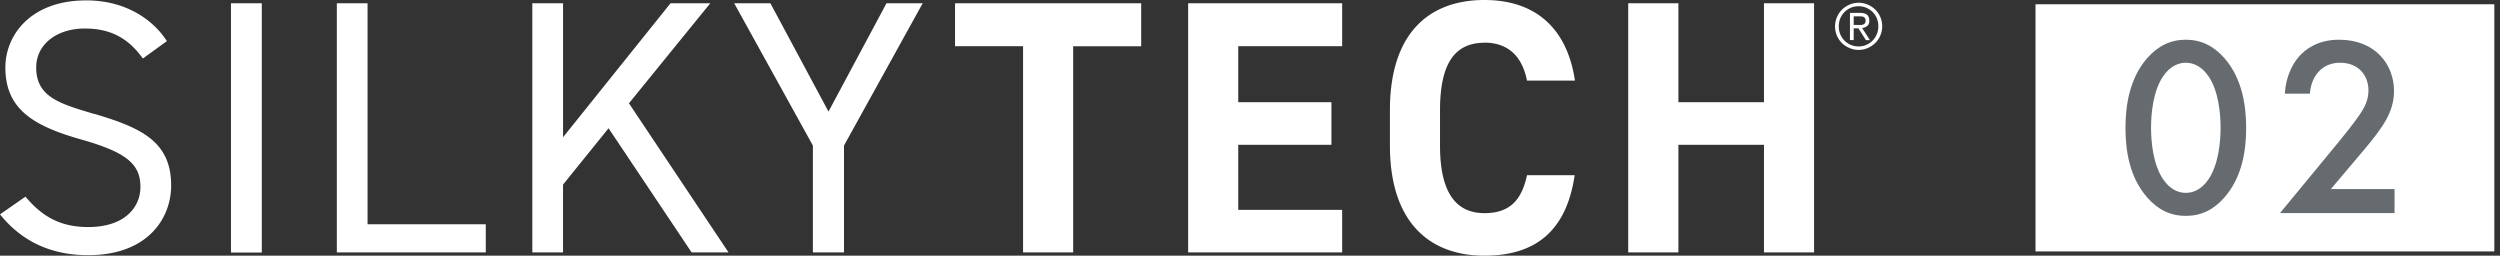 <svg width="352" height="36" viewBox="0 0 352 36" fill="none" xmlns="http://www.w3.org/2000/svg"><rect x="0" y="0" width="352" height="36" fill="#333333" stroke="none"/><g clip-path="url(#a)" fill="#fff"><path d="M13.363 16.07c-4.911-1.454-8.266-2.39-8.266-6.566 0-3.269 2.898-5.458 6.753-5.486 4.125-.044 6.495 1.756 8.266 4.219l3.383-2.448C21.586 2.794 17.674-.001 11.992.058 4.282.115.757 4.968.757 9.504c0 5.962 4.068 8.266 10.778 10.166 6.282 1.786 8.238 3.442 8.238 6.653 0 2.794-2.127 5.645-7.367 5.645-4.183 0-6.667-1.728-8.823-4.277L0 30.182c3.055 3.802 7.181 5.746 12.406 5.746 8.452 0 11.693-5.242 11.693-9.806 0-6.135-4.126-8.108-10.736-10.066M36.861.46h-4.34v35.094h4.34V.46Zm14.891 0h-4.326v35.08h20.972v-3.96H51.752V.46Zm48.254 0H94.41L79.277 19.326V.46H74.95v35.078h4.326v-9.547l6.41-7.934L97.38 35.539h5.197l-14.02-20.995L100.007.461Zm16.646 15.25L108.472.46h-5.097l11.079 20.031V35.54h4.382V20.491L129.915.461h-5.097l-8.166 15.25Zm17.817-9.201h9.579v29.03h7.053V6.51h9.579V.46h-26.211v6.048Zm32.822 29.031h21.686v-5.991h-14.633V20.39h13.12v-6.004h-13.12V6.509h14.633V.46h-21.686v35.078Zm41.716-29.535c3.426 0 5.339 2.03 5.996 5.342h6.753C220.599 3.672 215.902 0 209.007 0c-7.809 0-13.306 4.68-13.306 15.509v4.982c0 10.728 5.497 15.509 13.306 15.509 7.167 0 11.55-3.456 12.706-11.333h-6.71c-.757 3.557-2.47 5.343-5.996 5.343-4.083 0-6.253-2.996-6.253-9.504v-4.983c0-6.71 2.17-9.504 6.253-9.504m39.361 8.367h-12.049V.46h-7.067v35.078h7.067V20.39h12.049v15.15h7.053V.46h-7.053v13.926ZM258.375 3.73c0-.475.086-.922.271-1.325.172-.403.414-.763.714-1.051.3-.302.657-.533 1.057-.706a3.2 3.2 0 0 1 1.284-.259c.457 0 .871.087 1.271.26.4.172.757.403 1.056.69a3.284 3.284 0 0 1 .986 2.347c0 .476-.086.922-.272 1.326a3.171 3.171 0 0 1-.714 1.05 3.568 3.568 0 0 1-1.056.706c-.4.173-.828.26-1.271.26-.442 0-.885-.087-1.284-.26a3.545 3.545 0 0 1-1.057-.69 3.28 3.28 0 0 1-.985-2.348Zm.528 0c0 .403.072.763.214 1.109.143.345.343.633.6.893.257.244.542.446.885.59.328.144.7.216 1.085.216.386 0 .757-.072 1.085-.216.329-.144.628-.346.885-.605a2.79 2.79 0 0 0 .6-.907c.143-.346.214-.72.214-1.123s-.071-.763-.214-1.109a2.585 2.585 0 0 0-.6-.893 2.892 2.892 0 0 0-.885-.59 2.75 2.75 0 0 0-1.085-.216c-.385 0-.757.072-1.085.216a2.892 2.892 0 0 0-.885.59c-.257.26-.457.547-.6.893a2.95 2.95 0 0 0-.214 1.138v.014Zm1.556-1.915h1.399c.457 0 .8.086 1.014.259.214.173.328.46.328.835 0 .346-.099.59-.299.749-.2.158-.429.26-.714.288l1.099 1.7h-.571l-1.042-1.657h-.671v1.656h-.528v-3.83h-.015Zm.529 1.699h1.042a.788.788 0 0 0 .328-.072c.1-.043.171-.1.229-.187a.639.639 0 0 0 .085-.36.69.69 0 0 0-.071-.317.496.496 0 0 0-.2-.187.586.586 0 0 0-.271-.072c-.1 0-.2-.015-.3-.015h-.828v1.224l-.014-.014Z"/></g><path fill="#fff" d="M286.6.6h64.6v34.8h-64.6z"/><path d="M307.763 30.396c-2.16 0-3.924-.864-5.436-2.592-2.52-2.88-3.06-6.66-3.06-9.792 0-3.096.54-6.948 3.06-9.828 1.512-1.728 3.312-2.592 5.436-2.592s3.924.864 5.436 2.592c2.52 2.88 3.06 6.732 3.06 9.828 0 3.132-.54 6.912-3.06 9.792-1.512 1.728-3.276 2.592-5.436 2.592Zm0-21.564c-.936 0-2.196.396-3.24 1.98-1.332 1.98-1.656 5.076-1.656 7.164 0 2.124.324 5.184 1.656 7.2 1.044 1.584 2.304 1.98 3.24 1.98.936 0 2.196-.396 3.24-1.98 1.332-2.016 1.656-5.076 1.656-7.2 0-2.088-.324-5.184-1.656-7.164-1.044-1.584-2.304-1.98-3.24-1.98Zm29.389 17.784V30h-16.128l8.316-10.08c.828-1.008 2.088-2.592 2.88-3.744.684-1.008 1.26-2.052 1.26-3.456 0-2.016-1.332-3.888-3.996-3.888-2.7 0-4.104 2.088-4.248 4.356h-3.528c.108-2.34 1.08-4.212 2.016-5.256.864-.972 2.592-2.34 5.616-2.34 5.112 0 7.74 3.492 7.74 7.236 0 1.98-.756 3.6-1.728 5.04-.864 1.296-1.98 2.628-3.42 4.32l-3.744 4.428h8.964Z" fill="#666B70"/><defs><clipPath id="a"><path fill="#fff" d="M0 0h265v36H0z"/></clipPath></defs></svg>